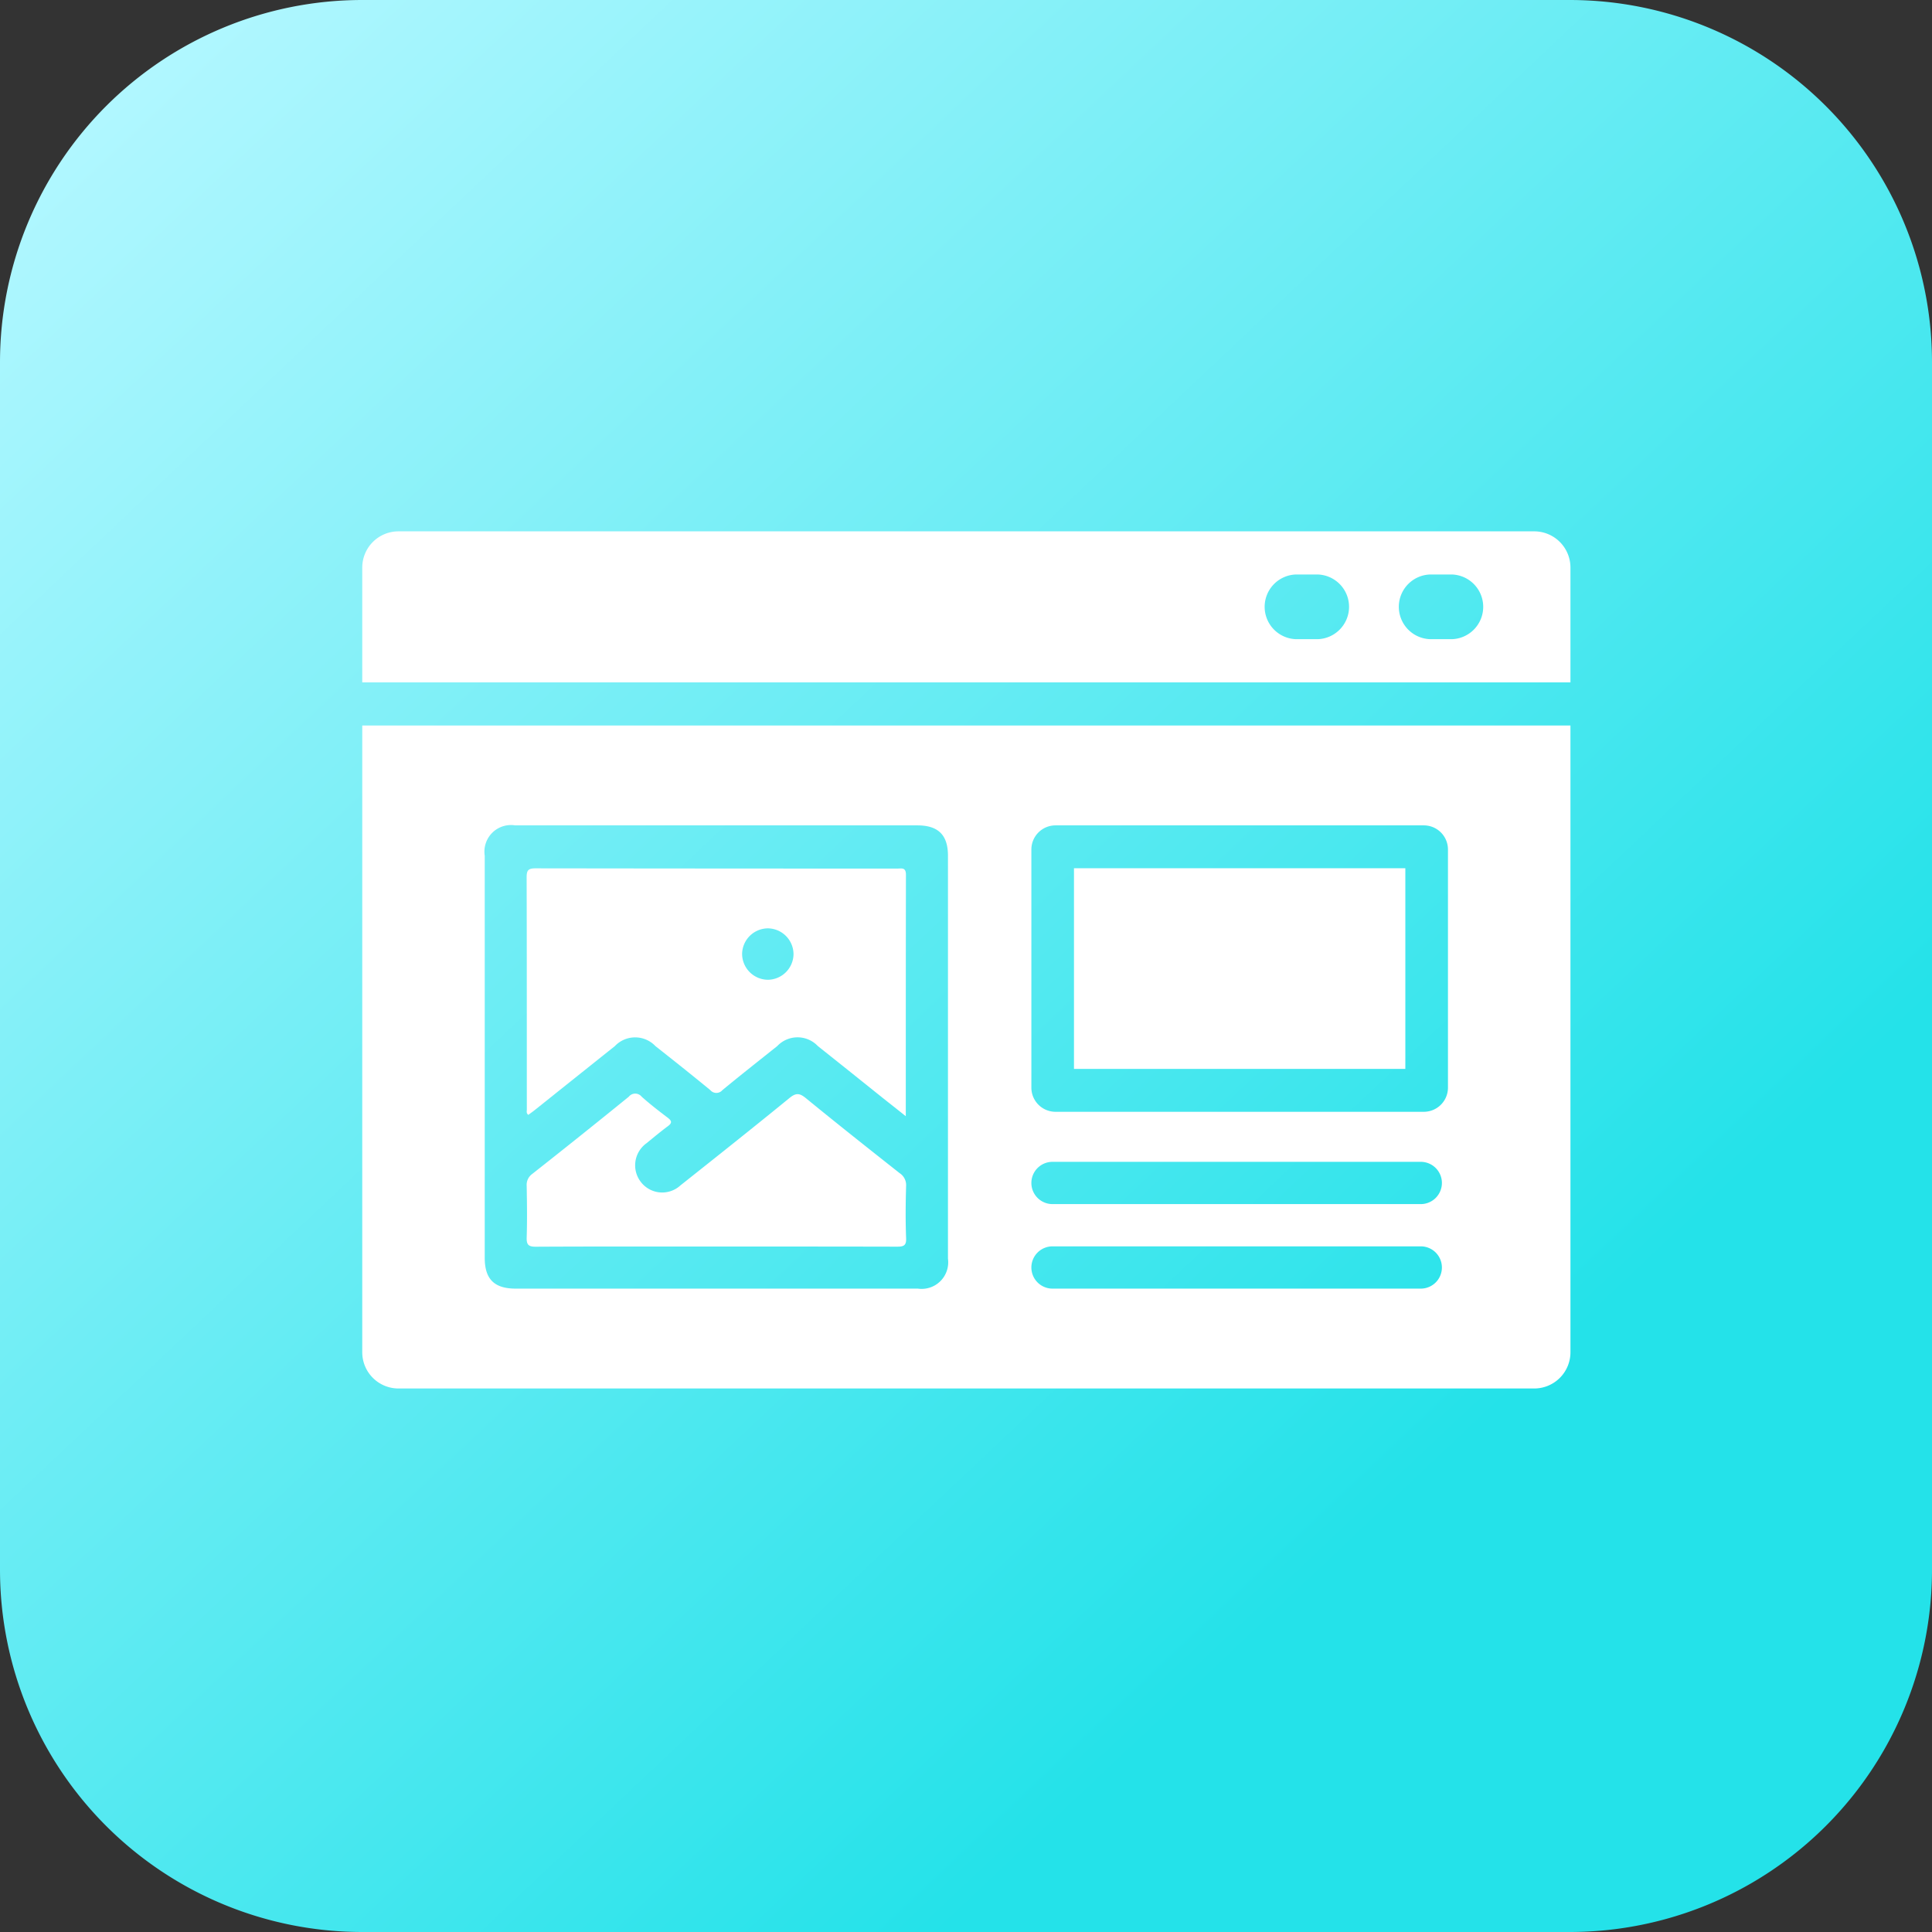 <svg xmlns="http://www.w3.org/2000/svg" xmlns:xlink="http://www.w3.org/1999/xlink" width="80" height="80" viewBox="0 0 80 80">
  <rect x="0" y="0" width="80" height="80" fill="#333333" stroke="none"/>
  <defs>
    <linearGradient id="linear-gradient" x1="0.054" y1="0.058" x2="0.727" y2="0.771" gradientUnits="objectBoundingBox">
      <stop offset="0" stop-color="#b1f7ff"/>
      <stop offset="1" stop-color="#24e2e9"/>
    </linearGradient>
  </defs>
  <g id="Group_1805" data-name="Group 1805" transform="translate(-5316 -1804)">
    <path id="Path_6083" data-name="Path 6083" d="M15,0H65A15,15,0,0,1,80,15V65A15,15,0,0,1,65,80H15A15,15,0,0,1,0,65V15A15,15,0,0,1,15,0Z" transform="translate(5316 1804)" fill="url(#linear-gradient)"/>
    <g id="Group_1700" data-name="Group 1700" transform="translate(4096 2057.002)">
      <g id="Group_1671" data-name="Group 1671">
        <rect id="Rectangle_488" data-name="Rectangle 488" width="13.721" height="8.309" transform="translate(1264.471 -217.05)" fill="#fff"/>
        <path id="Path_6030" data-name="Path 6030" d="M1235-224.747h50.029V-229.5a1.5,1.5,0,0,0-1.5-1.5H1236.5a1.5,1.5,0,0,0-1.5,1.5Zm44.223-4.467h.893a1.341,1.341,0,0,1,1.3,1.379,1.34,1.34,0,0,1-1.3,1.3h-.893a1.341,1.341,0,0,1-1.3-1.379A1.34,1.34,0,0,1,1279.223-229.214Zm-5.556,0h.894a1.341,1.341,0,0,1,1.3,1.379,1.341,1.341,0,0,1-1.3,1.3h-.894a1.341,1.341,0,0,1-1.3-1.379A1.34,1.34,0,0,1,1273.667-229.214Z" fill="#fff"/>
      </g>
      <g id="Group_1699" data-name="Group 1699">
        <path id="Path_6085" data-name="Path 6085" d="M1257.25-204.426c-1.3-1.027-2.6-2.055-3.876-3.1-.259-.213-.411-.233-.682-.011-1.494,1.221-3.005,2.42-4.516,3.619a1.115,1.115,0,0,1-1.63-.129,1.125,1.125,0,0,1,.228-1.619c.289-.237.576-.476.877-.7.188-.137.17-.224-.005-.356-.367-.278-.732-.561-1.075-.867a.342.342,0,0,0-.535,0q-1.984,1.612-3.994,3.195a.557.557,0,0,0-.233.5c.013.709.023,1.42,0,2.128-.011.314.079.39.389.388,2.49-.013,4.98-.008,7.469-.008v0c2.49,0,4.98,0,7.469.006.269,0,.4-.034.384-.354-.028-.721-.021-1.444,0-2.165A.587.587,0,0,0,1257.25-204.426Z" fill="#fff"/>
        <path id="Path_6086" data-name="Path 6086" d="M1241.876-206.838c.092-.068.19-.137.284-.212q1.648-1.317,3.3-2.635a1.157,1.157,0,0,1,1.68,0c.761.6,1.523,1.206,2.273,1.823a.328.328,0,0,0,.5,0c.749-.619,1.513-1.219,2.272-1.825a1.156,1.156,0,0,1,1.68,0q1.344,1.069,2.684,2.146c.3.238.6.473.958.759,0-3.307,0-6.791.006-10,0-.318-.188-.254-.363-.254q-7.492,0-14.983-.01c-.308,0-.361.1-.36.377.009,3.113.006,6.5.008,9.612C1241.816-206.993,1241.782-206.912,1241.876-206.838Zm9.926-7.723a1.075,1.075,0,0,1,1.056,1.064,1.074,1.074,0,0,1-1.055,1.065,1.077,1.077,0,0,1-1.074-1.082A1.076,1.076,0,0,1,1251.8-214.561Z" fill="#fff"/>
        <path id="Path_6087" data-name="Path 6087" d="M1235-222.96v25.952a1.5,1.5,0,0,0,1.5,1.5h47.029a1.5,1.5,0,0,0,1.5-1.5V-222.96Zm24.253,22.077a1.1,1.1,0,0,1-1.245,1.24h-16.654c-.887,0-1.282-.393-1.282-1.272q0-8.327,0-16.654a1.1,1.1,0,0,1,1.261-1.256h16.654c.864,0,1.266.4,1.266,1.253Zm19.578,1.24h-15.249a.875.875,0,0,1-.875-.875.875.875,0,0,1,.875-.875h15.249a.875.875,0,0,1,.875.875A.875.875,0,0,1,1278.831-199.643Zm0-3.5h-15.249a.875.875,0,0,1-.875-.875.875.875,0,0,1,.875-.875h15.249a.875.875,0,0,1,.875.875A.875.875,0,0,1,1278.832-203.143Zm1.126-4.822a1,1,0,0,1-1,1h-15.25a1,1,0,0,1-1-1v-9.86a1,1,0,0,1,1-1h15.25a1,1,0,0,1,1,1Z" fill="#fff"/>
      </g>
    </g>
  </g>
</svg>
